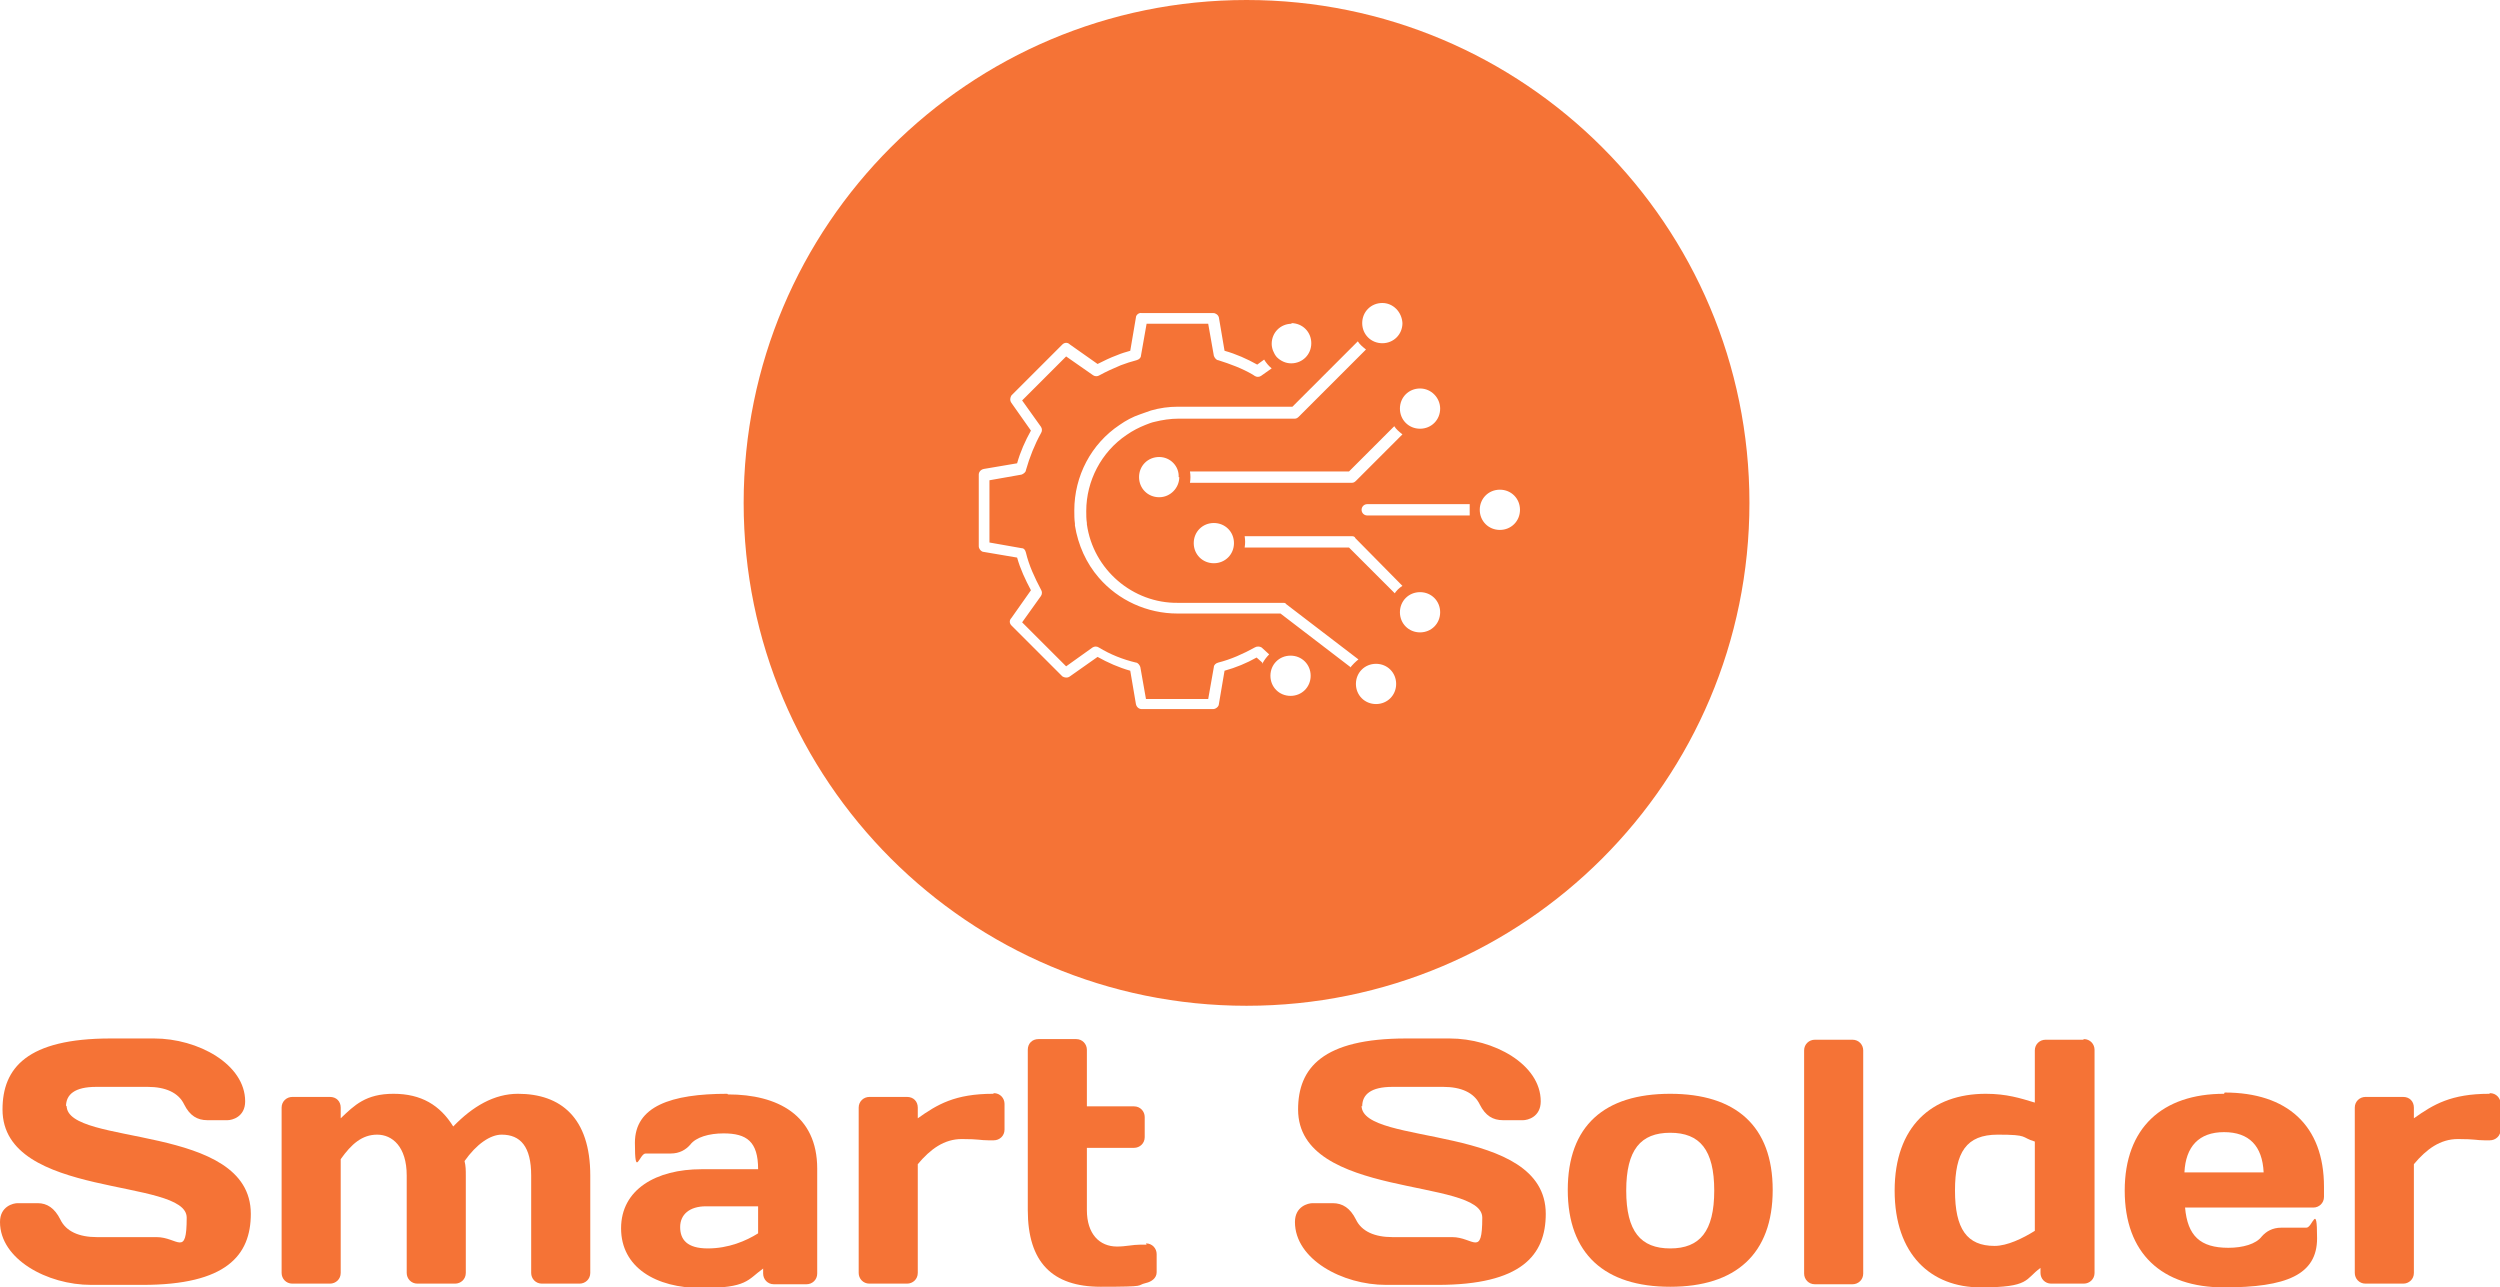 <?xml version="1.0" encoding="UTF-8"?>
<svg id="Layer_1" data-name="Layer 1" xmlns="http://www.w3.org/2000/svg" version="1.1" viewBox="0 0 397.7 204.8">
  <defs>
    <style>
      .cls-1 {
        fill: #f57336;
        stroke-width: 0px;
      }
    </style>
  </defs>
  <path class="cls-1" d="M278.3,80C278.3,35.8,242.5,0,198.3,0s-80,35.8-80,80,35.8,80,80,80,80-35.8,80-80ZM225.9,61.8s0,0,0,0c1.8,0,3.2,1.5,3.2,3.2,0,1.8-1.4,3.2-3.2,3.2-1.8,0-3.2-1.4-3.2-3.2,0-1.8,1.4-3.2,3.2-3.2ZM189.3,76.8c.1-.6.1-1.2,0-1.8h25.3l7.2-7.2c.3.5.8.9,1.3,1.3l-7.4,7.4c-.2.2-.4.3-.6.3h-25.7ZM196.3,86.4h0c0,1.8-1.4,3.2-3.2,3.2-1.8,0-3.2-1.4-3.2-3.2s1.4-3.2,3.2-3.2,3.2,1.4,3.2,3.2ZM219.9,48.2c1.7,0,3.1,1.4,3.2,3.2,0,0,0,0,0,0,0,1.8-1.4,3.2-3.2,3.2-1.8,0-3.2-1.4-3.2-3.2,0-1.8,1.4-3.2,3.2-3.2ZM205.4,51.4c1.8,0,3.2,1.4,3.2,3.2s-1.4,3.2-3.2,3.2c-.9,0-1.7-.4-2.3-1-.5-.6-.8-1.4-.8-2.1,0-1.8,1.4-3.2,3.2-3.2ZM200.8,105.4l-.9-.8c-1.6.9-3.3,1.6-5.1,2.1l-.9,5.3c0,.4-.5.8-.9.8h-11.4c-.4,0-.8-.3-.9-.8l-.9-5.3c-1.8-.5-3.6-1.3-5.2-2.2l-4.4,3.1c-.4.3-.9.2-1.2,0l-8.1-8.1c-.3-.3-.4-.8,0-1.2l3.1-4.4c-.9-1.7-1.7-3.4-2.2-5.2l-5.3-.9c-.4,0-.8-.5-.8-.9v-11.4c0-.4.3-.8.8-.9l5.3-.9c.5-1.8,1.3-3.6,2.2-5.2l-3.1-4.4c-.3-.4-.2-.9,0-1.2l8.1-8.1c.3-.3.8-.4,1.2,0l4.4,3.1c1-.5,2-1,3.1-1.4.7-.3,1.4-.5,2.1-.7l.9-5.3c0-.4.5-.8.9-.7h11.4c.4,0,.8.3.9.7l.9,5.3c1.8.5,3.6,1.3,5.2,2.2l1.1-.8c.3.5.7,1,1.2,1.4l-1.7,1.2c-.3.2-.7.2-1,0l-.3-.2c-1.7-1-3.6-1.7-5.5-2.3-.3,0-.6-.4-.7-.7l-.9-5.1h-9.8l-.9,5.1c0,.3-.3.6-.7.7-.8.2-1.7.5-2.5.8-1.2.5-2.3,1-3.4,1.6-.3.2-.7.2-1,0l-4.3-3-7,7,3,4.2c.2.3.2.7,0,1-1,1.8-1.8,3.8-2.4,5.9,0,.3-.4.6-.7.7l-5.1.9v9.9l5.1.9c.4,0,.6.3.7.7.5,2.1,1.4,4,2.4,5.9.2.3.2.7,0,1l-3,4.2,7,7,4.2-3c.3-.2.7-.2,1,0,1.8,1.1,3.8,1.9,5.9,2.4.3,0,.6.4.7.7l.9,5.1h9.9l.9-5.1c0-.3.3-.6.7-.7,2-.5,4-1.4,5.8-2.4.3-.2.8-.2,1.1,0l1.2,1.1c-.4.4-.8.9-1.1,1.5ZM208.5,107.5c0,1.8-1.4,3.2-3.2,3.2s-3.2-1.4-3.2-3.2c0-1.8,1.4-3.2,3.2-3.2s3.2,1.4,3.2,3.2h0ZM214.8,106.1l-11.1-8.5h-16.4c-4.8,0-9.4-2.1-12.5-5.7-2-2.3-3.3-5.2-3.8-8.3,0-.1,0-.2,0-.3-.1-.7-.1-1.4-.1-2.1,0-5.5,2.7-10.6,7.2-13.6,1-.7,2.1-1.3,3.3-1.7.6-.2,1.1-.4,1.7-.6,1.4-.4,2.8-.6,4.3-.6h18.2l10.4-10.4c.3.5.8.9,1.3,1.3l-10.7,10.7c-.2.2-.4.3-.6.3h-18.5c-1.3,0-2.6.2-3.8.5-.5.1-1,.3-1.5.5-1,.4-2,.9-3,1.6-4,2.7-6.4,7.3-6.4,12.1,0,.6,0,1.3.1,1.9v.2c1,7.2,7.3,12.6,14.5,12.5h16.7c.2,0,.4,0,.5.2l11.5,8.8c-.5.4-.9.8-1.3,1.3ZM187.6,75.9c0,1.7-1.4,3.2-3.2,3.2-1.8,0-3.2-1.4-3.2-3.2,0-1.8,1.4-3.2,3.2-3.2,0,0,0,0,0,0,1.8,0,3.2,1.5,3.1,3.2ZM222.1,108.8c0,1.8-1.4,3.2-3.2,3.2s-3.2-1.4-3.2-3.2,1.4-3.2,3.2-3.2,3.2,1.4,3.2,3.2h0ZM221.9,94.4l-7.3-7.3h-16.6c.1-.6.1-1.2,0-1.8h17c.2,0,.5,0,.6.3l7.5,7.6c-.5.3-1,.8-1.3,1.3ZM229.1,97.4c0,1.8-1.4,3.2-3.2,3.2s-3.2-1.4-3.2-3.2c0-1.8,1.4-3.2,3.2-3.2,1.8,0,3.2,1.4,3.2,3.2h0ZM233.8,82h-16.3c-.5,0-.9-.4-.9-.9s.4-.9.9-.9h16.3c0,.3,0,.6,0,.9,0,.3,0,.6,0,.9ZM241.8,81.1c0,1.8-1.4,3.2-3.2,3.2-1.8,0-3.2-1.4-3.2-3.2s1.4-3.2,3.2-3.2c1.8,0,3.2,1.4,3.2,3.2,0,0,0,0,0,0Z"/>
  <path class="cls-1" d="M10.5,176c0-1.9,1.4-3.1,4.8-3.1h8.2c2.8,0,4.9.9,5.8,2.8.9,1.8,2.1,2.5,3.7,2.5h3.2c.7,0,2.8-.5,2.8-3,0-5.9-7.5-10-14.5-10h-6.9c-13.3,0-17.2,4.7-17.2,11.3,0,14.3,29.3,10.8,29.3,17.2s-1.4,3.1-4.8,3.1h-9.5c-2.8,0-4.9-.9-5.8-2.8-.9-1.8-2.1-2.6-3.6-2.6h-3.2c-.7,0-2.8.5-2.8,3,0,5.9,7.5,10,14.5,10h8.2c13.3,0,17.2-4.7,17.2-11.3,0-14.5-29.3-10.7-29.3-17.2Z"/>
  <path class="cls-1" d="M82.4,174c-3.8,0-7.2,2-10.3,5.2-2.1-3.4-5.1-5.2-9.5-5.2s-6.2,1.8-8.4,3.9v-1.7c0-1-.7-1.7-1.7-1.7h-6c-.9,0-1.7.7-1.7,1.7v26.3c0,.9.7,1.7,1.7,1.7h6c.9,0,1.7-.7,1.7-1.7v-18.1c1.7-2.4,3.4-3.9,5.8-3.9s4.7,1.9,4.7,6.5v15.5c0,.9.7,1.7,1.7,1.7h6c.9,0,1.7-.7,1.7-1.7v-15.5c0-.8,0-1.5-.2-2.3,1.9-2.7,4.1-4.2,5.9-4.2,3,0,4.7,1.9,4.7,6.5v15.5c0,.9.7,1.7,1.7,1.7h6c.9,0,1.7-.7,1.7-1.7v-15.5c0-9.2-4.7-13-11.5-13Z"/>
  <path class="cls-1" d="M115.7,174c-9,0-14.7,2-14.7,7.8s.7,1.7,1.7,1.7h4c1.4,0,2.4-.6,3.1-1.4.9-1.2,3-1.8,5.3-1.8,3.7,0,5.5,1.3,5.5,5.7h-9c-7.2,0-12.8,3.2-12.8,9.4s5.5,9.5,12.8,9.5,7.3-1.3,9.8-3.1v.8c0,.9.7,1.7,1.7,1.7h5.2c.9,0,1.7-.7,1.7-1.7v-16.7c0-8.5-6.3-11.8-14.2-11.8ZM120.6,196.2c-1.9,1.2-4.7,2.4-8,2.4s-4.4-1.4-4.4-3.4,1.5-3.3,4.1-3.3h8.3v4.2Z"/>
  <path class="cls-1" d="M158,174c-6.1,0-8.9,1.7-12,3.9v-1.7c0-1-.7-1.7-1.7-1.7h-6c-.9,0-1.7.7-1.7,1.7v26.3c0,.9.7,1.7,1.7,1.7h6c.9,0,1.7-.7,1.7-1.7v-17.3c2-2.4,4.2-4,7-4s2.9.2,4.2.2h.9c.9,0,1.7-.7,1.7-1.7v-4.1c0-.9-.7-1.7-1.7-1.7Z"/>
  <path class="cls-1" d="M182.4,198h-1c-1.2,0-2.3.3-3.7.3-2.8,0-4.8-2-4.8-5.8v-9.9h7.5c.9,0,1.7-.7,1.7-1.7v-3.2c0-.9-.7-1.7-1.7-1.7h-7.5v-9c0-.9-.7-1.7-1.7-1.7h-6c-1,0-1.7.7-1.7,1.7v25.5c0,8.3,3.9,12.2,11.6,12.2s5.5-.2,7.2-.6c.9-.2,1.7-.8,1.7-1.7v-2.9c0-.9-.7-1.7-1.7-1.7Z"/>
  <path class="cls-1" d="M216.7,176c0-1.9,1.4-3.1,4.8-3.1h8.1c2.8,0,4.9.9,5.8,2.8.9,1.8,2.1,2.5,3.7,2.5h3.2c.7,0,2.8-.5,2.8-3,0-5.9-7.5-10-14.5-10h-6.9c-13.3,0-17.2,4.7-17.2,11.3,0,14.3,29.3,10.8,29.3,17.2s-1.4,3.1-4.8,3.1h-9.5c-2.8,0-4.9-.9-5.8-2.8-.9-1.8-2.1-2.6-3.7-2.6h-3.2c-.7,0-2.8.5-2.8,3,0,5.9,7.5,10,14.5,10h8.2c13.3,0,17.2-4.7,17.2-11.3,0-14.5-29.3-10.7-29.3-17.2Z"/>
  <path class="cls-1" d="M265.7,174c-10.5,0-16.3,5.1-16.3,15.3s5.9,15.4,16.3,15.4,16.3-5.2,16.3-15.4-5.9-15.3-16.3-15.3ZM265.7,198.6c-4.7,0-7-2.7-7-9.2s2.3-9.2,7-9.2,7,2.7,7,9.2-2.3,9.2-7,9.2Z"/>
  <path class="cls-1" d="M294.7,165.4h-6c-.9,0-1.7.7-1.7,1.7v35.5c0,.9.7,1.7,1.7,1.7h6c.9,0,1.7-.7,1.7-1.7v-35.5c0-.9-.7-1.7-1.7-1.7Z"/>
  <path class="cls-1" d="M331.4,165.4h-6c-.9,0-1.7.7-1.7,1.7v8.3c-2.3-.7-4.5-1.4-7.8-1.4-8.6,0-14.5,5.2-14.5,15.4s5.8,15.4,13.7,15.4,7-1.3,9.5-3.1v.8c0,.9.7,1.7,1.7,1.7h5.2c.9,0,1.7-.7,1.7-1.7v-35.5c0-.9-.7-1.7-1.7-1.7ZM323.7,195.8c-1.9,1.2-4.4,2.4-6.4,2.4-4.4,0-6.3-2.7-6.3-8.8s1.8-8.9,6.8-8.9,3.6.4,5.9,1.1v14.1Z"/>
  <path class="cls-1" d="M353.8,174c-9.8,0-15.8,5.4-15.8,15.4s5.9,15.4,15.8,15.4,14.8-2,14.8-7.8-.7-1.7-1.7-1.7h-4c-1.4,0-2.4.6-3.1,1.4-.9,1.2-3,1.8-5.3,1.8-4.5,0-6.5-1.9-6.9-6.4h20.4c.9,0,1.7-.7,1.7-1.7v-1.6c0-9.8-5.9-15-15.8-15ZM347.5,186.5c.2-4.1,2.3-6.4,6.3-6.4s6.1,2.2,6.3,6.4h-12.6Z"/>
  <path class="cls-1" d="M396,174c-6.1,0-8.9,1.7-12,3.9v-1.7c0-1-.7-1.7-1.7-1.7h-6c-.9,0-1.7.7-1.7,1.7v26.3c0,.9.7,1.7,1.7,1.7h6c.9,0,1.7-.7,1.7-1.7v-17.3c2-2.4,4.2-4,7-4s2.9.2,4.2.2h.9c.9,0,1.7-.7,1.7-1.7v-4.1c0-.9-.7-1.7-1.7-1.7Z"/>
</svg>